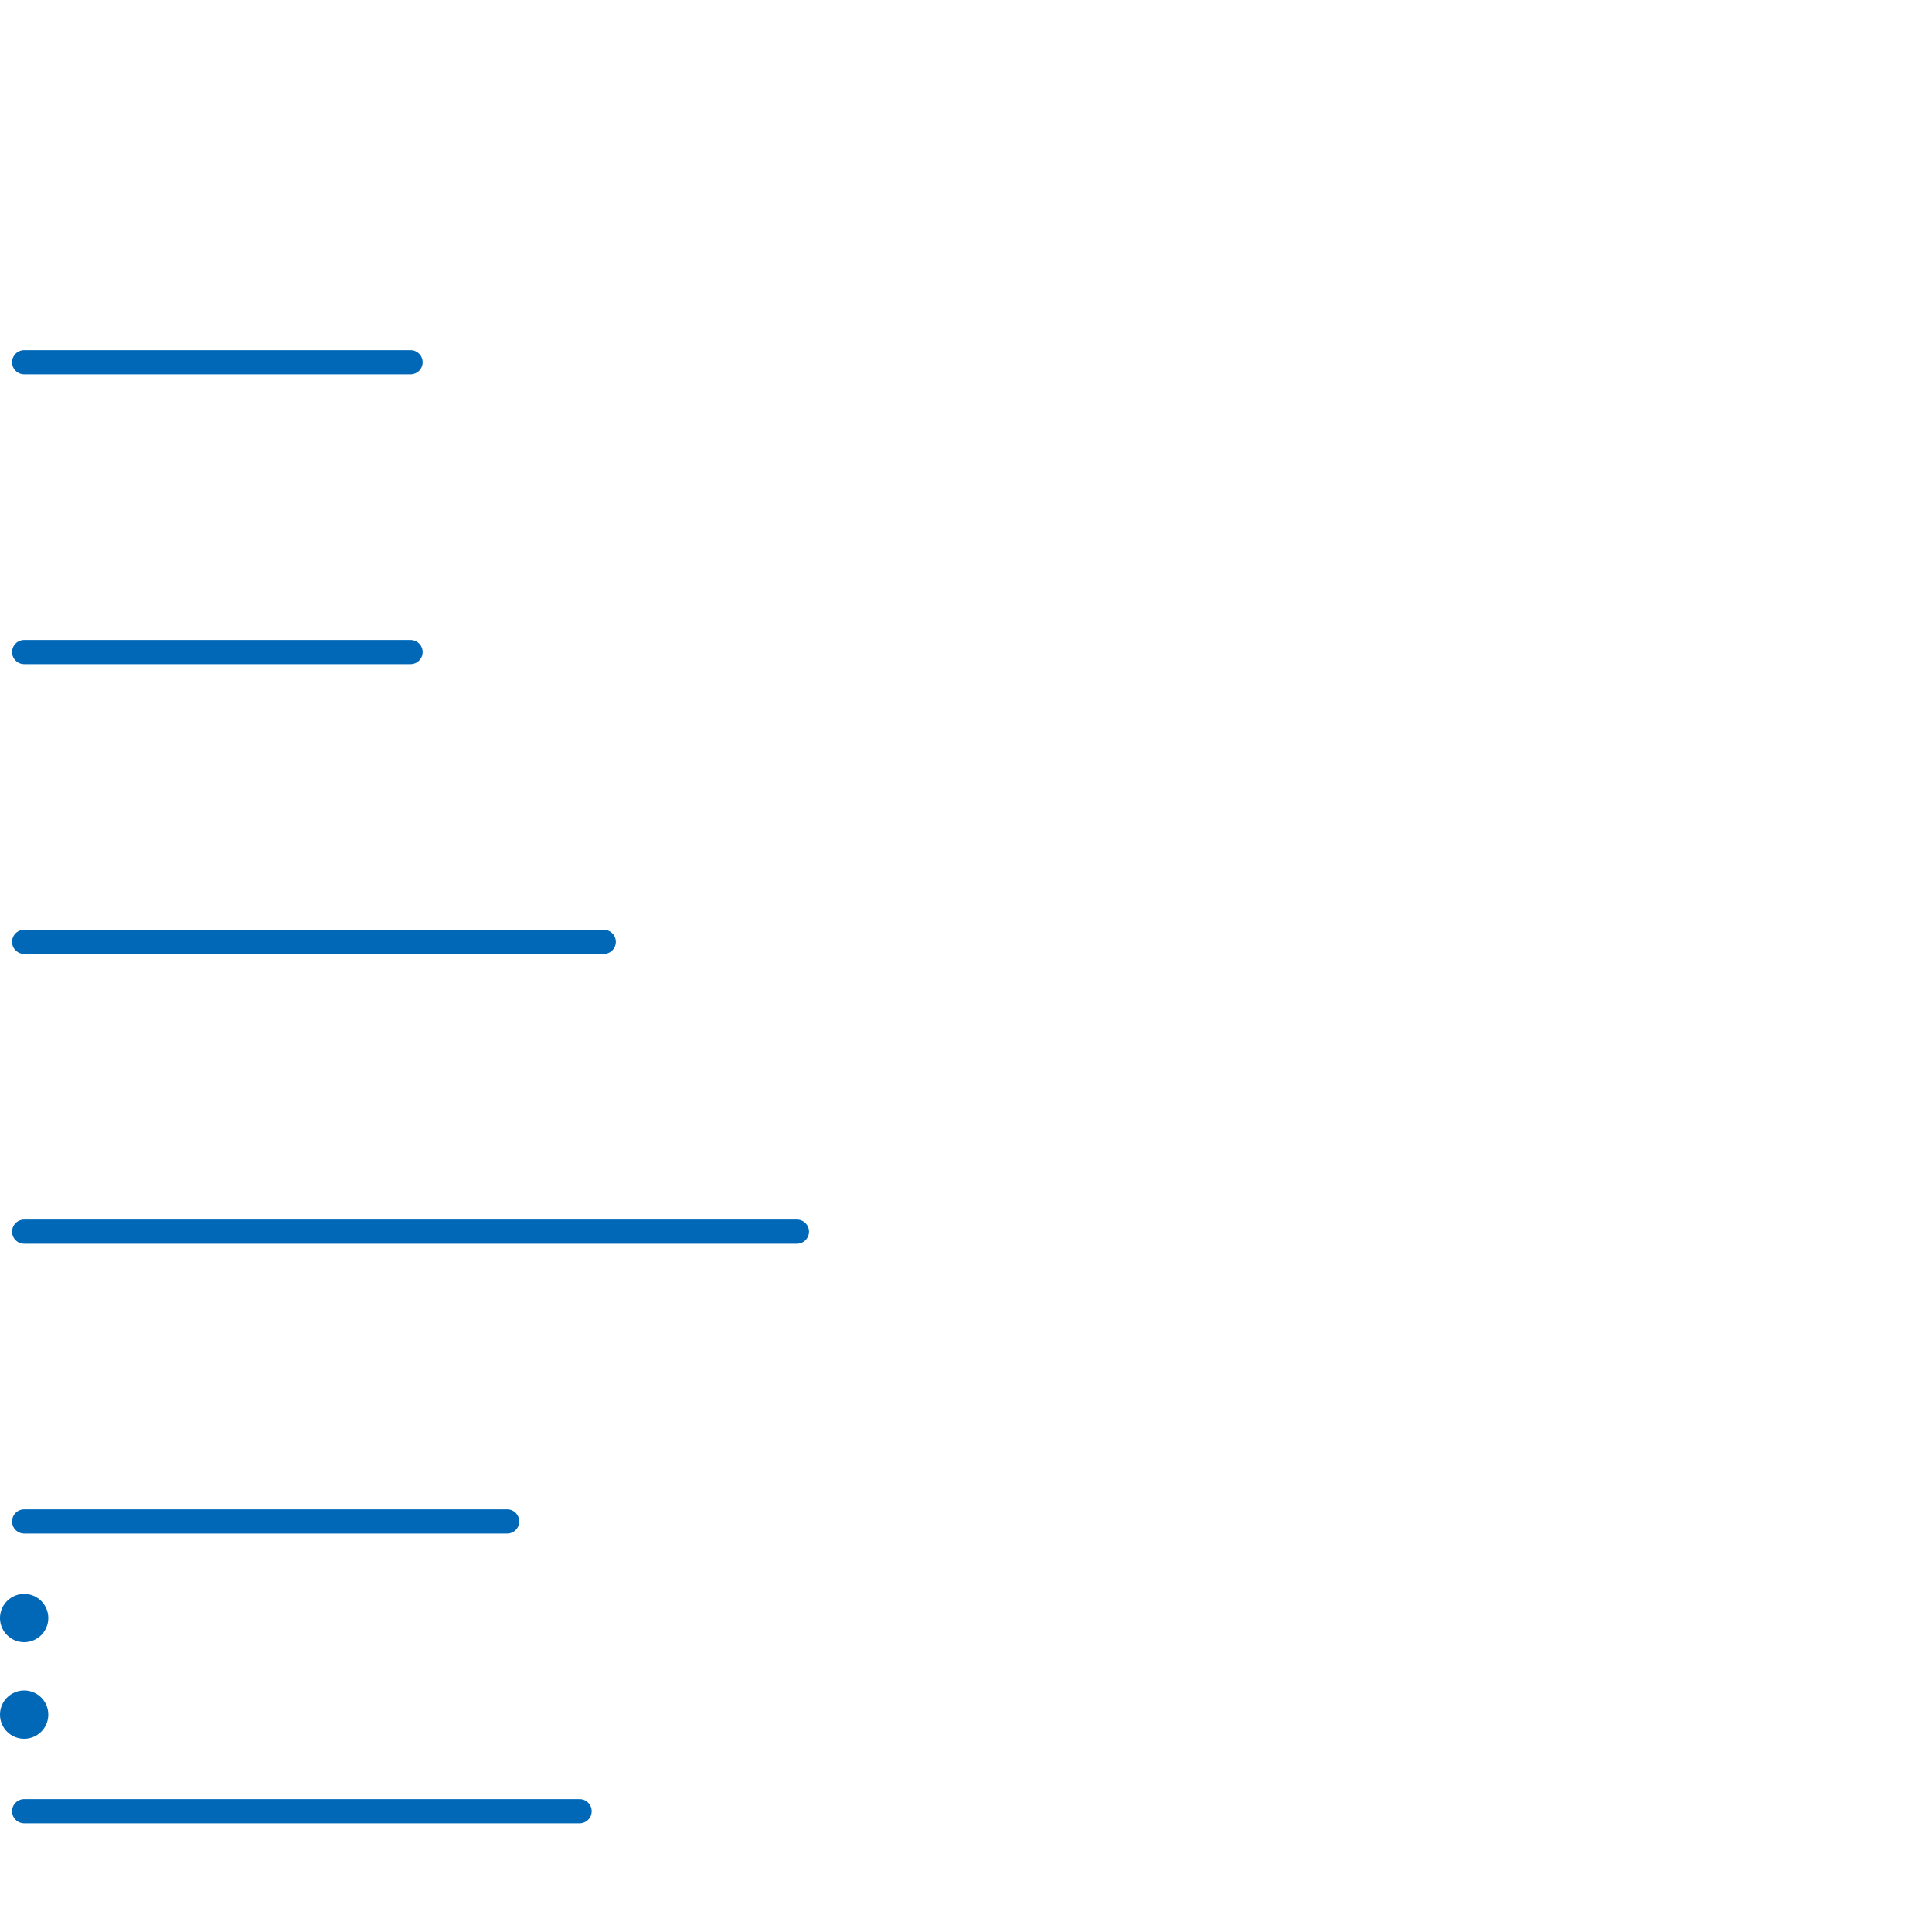 
<svg version="1.1" xmlns="http://www.w3.org/2000/svg" viewBox="0 0 80 80">
<style>text { font: 1px Helvetica; font-weight: 600; white-space: pre; dominant-baseline: central; } line { stroke-width: 1; fill: none; stroke-linecap: round; stroke-linejoin: round; } .c0 { stroke: #0068b7 }</style><defs><g id="wm-xf"><circle r="1.2" fill="#000"/><circle r="0.9" fill="#fff"/><circle r="0.6" fill="#000"/><circle r="0.3" fill="#fff"/></g><g id="wm"><circle r="0.6" fill="#000"/><circle r="0.3" fill="#fff"/></g></defs><line class="c0" x1="1" y1="63" x2="21" y2="63"/><line class="c0" x1="1" y1="27" x2="17" y2="27"/><line class="c0" x1="1" y1="75" x2="24" y2="75"/><line class="c0" x1="1" y1="15" x2="17" y2="15"/><line class="c0" x1="1" y1="39" x2="25" y2="39"/><line class="c0" x1="1" y1="51" x2="33" y2="51"/><circle cx="1" cy="71" r="1" fill="#0068b7" /><circle cx="1" cy="67" r="1" fill="#0068b7" />
</svg>
